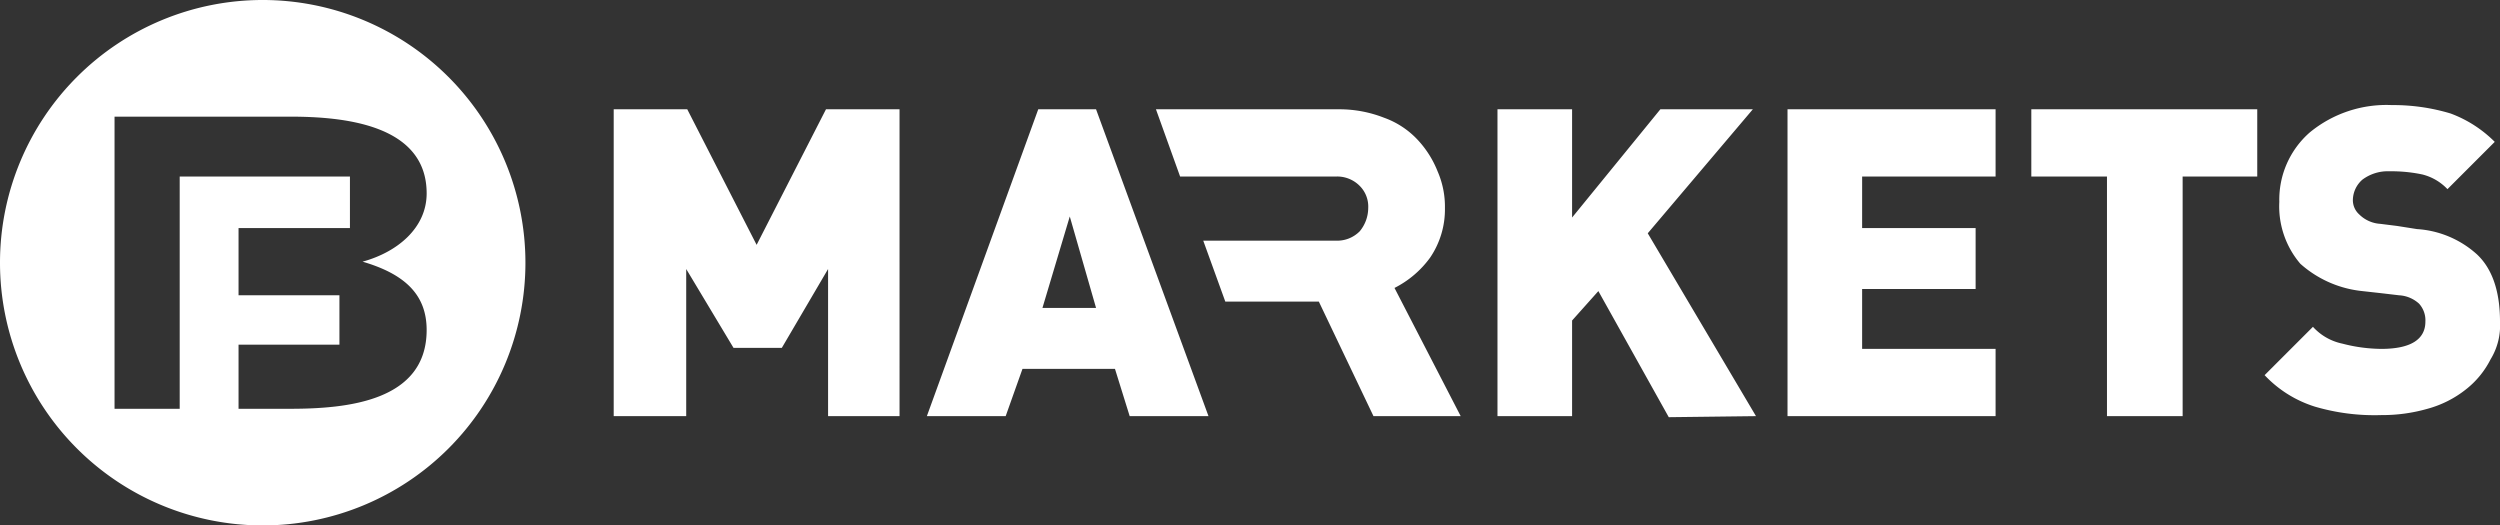 <svg id="Bajaj_markets_white-01" xmlns="http://www.w3.org/2000/svg" width="237.9" height="50" viewBox="0 0 237.9 50">
  <rect x="0" y="0" width="237.9" height="50" fill="#333333" stroke="none"/>
  <g id="Group_57" data-name="Group 57">
    <path id="Path_68" data-name="Path 68" d="M40.6,31.4c0,6.8-7.6,7.5-13,7.5H22.7V32.8h9.6V28.1H22.7V21.7H33.3V16.8H17.1V38.9H10.9V11.1H27.6c5,0,13,.7,13,7.3,0,3.3-2.8,5.6-6.1,6.5C38.6,26.1,40.6,28.1,40.6,31.4ZM25,0A25,25,0,1,0,50,25,25.009,25.009,0,0,0,25,0Z" fill="#fff"/>
  </g>
  <g id="Group_58" data-name="Group 58">
    <path id="Path_69" data-name="Path 69" d="M78.8,39.6v-14l-4.4,7.5H69.8l-4.5-7.5v14H58.4V10.4h7L72,23.3l6.6-12.9h7V39.6Zm23-19-2.6,8.7h5.1Zm5.7,19-1.4-4.5H97.3l-1.6,4.5H88.2L98.8,10.4h5.5L115,39.6Zm31.5,0-6.3-12.2a9.428,9.428,0,0,0,3.4-2.9,8.154,8.154,0,0,0,1.4-4.7,8.424,8.424,0,0,0-.7-3.5,9.53,9.53,0,0,0-1.9-3,8.124,8.124,0,0,0-3.2-2.1,11.623,11.623,0,0,0-4.2-.8H110l2.3,6.4h14.8a3.013,3.013,0,0,1,2.3.9,2.782,2.782,0,0,1,.8,2.1,3.5,3.5,0,0,1-.8,2.2,3.013,3.013,0,0,1-2.3.9H114.5l2.1,5.8h8.9l5.2,10.9Zm28.1,0L156.8,22.2l10-11.8H158l-8.4,10.3V10.4h-7.1V39.6h7.1V30.5l2.5-2.8,6.7,12,8.3-.1Zm22.8,0V33.2H177.2V27.5H188V21.7H177.2V16.8h12.7V10.4H170.1V39.6Zm24.9-22.8V10.4H193.3v6.4h7.2V39.6h7.2V16.8Zm23.1,13.8c0-2.8-.7-5-2.2-6.4a9.385,9.385,0,0,0-5.7-2.4l-1.9-.3-1.6-.2a3.117,3.117,0,0,1-2-.9,1.816,1.816,0,0,1-.6-1.4,2.62,2.62,0,0,1,.9-1.9,4.033,4.033,0,0,1,2.6-.8,14.162,14.162,0,0,1,3.1.3,4.929,4.929,0,0,1,2.4,1.4l4.5-4.5a11.661,11.661,0,0,0-4.2-2.7,18.9,18.9,0,0,0-5.6-.8,11.471,11.471,0,0,0-7.8,2.6,8.488,8.488,0,0,0-2.9,6.6,8.42,8.42,0,0,0,2,5.9,10.443,10.443,0,0,0,5.9,2.6l1.8.2,1.7.2a3.055,3.055,0,0,1,1.9.8,2.352,2.352,0,0,1,.6,1.7c0,1.7-1.4,2.6-4.2,2.6a15.012,15.012,0,0,1-3.7-.5,5.2,5.2,0,0,1-2.8-1.6l-4.6,4.6a11.131,11.131,0,0,0,4.8,3,20.092,20.092,0,0,0,6.3.8,15.6,15.6,0,0,0,4.4-.6,10.152,10.152,0,0,0,3.6-1.8,8.491,8.491,0,0,0,2.4-2.9,6.178,6.178,0,0,0,.9-3.6" fill="#fff"/>
  </g>
</svg>
